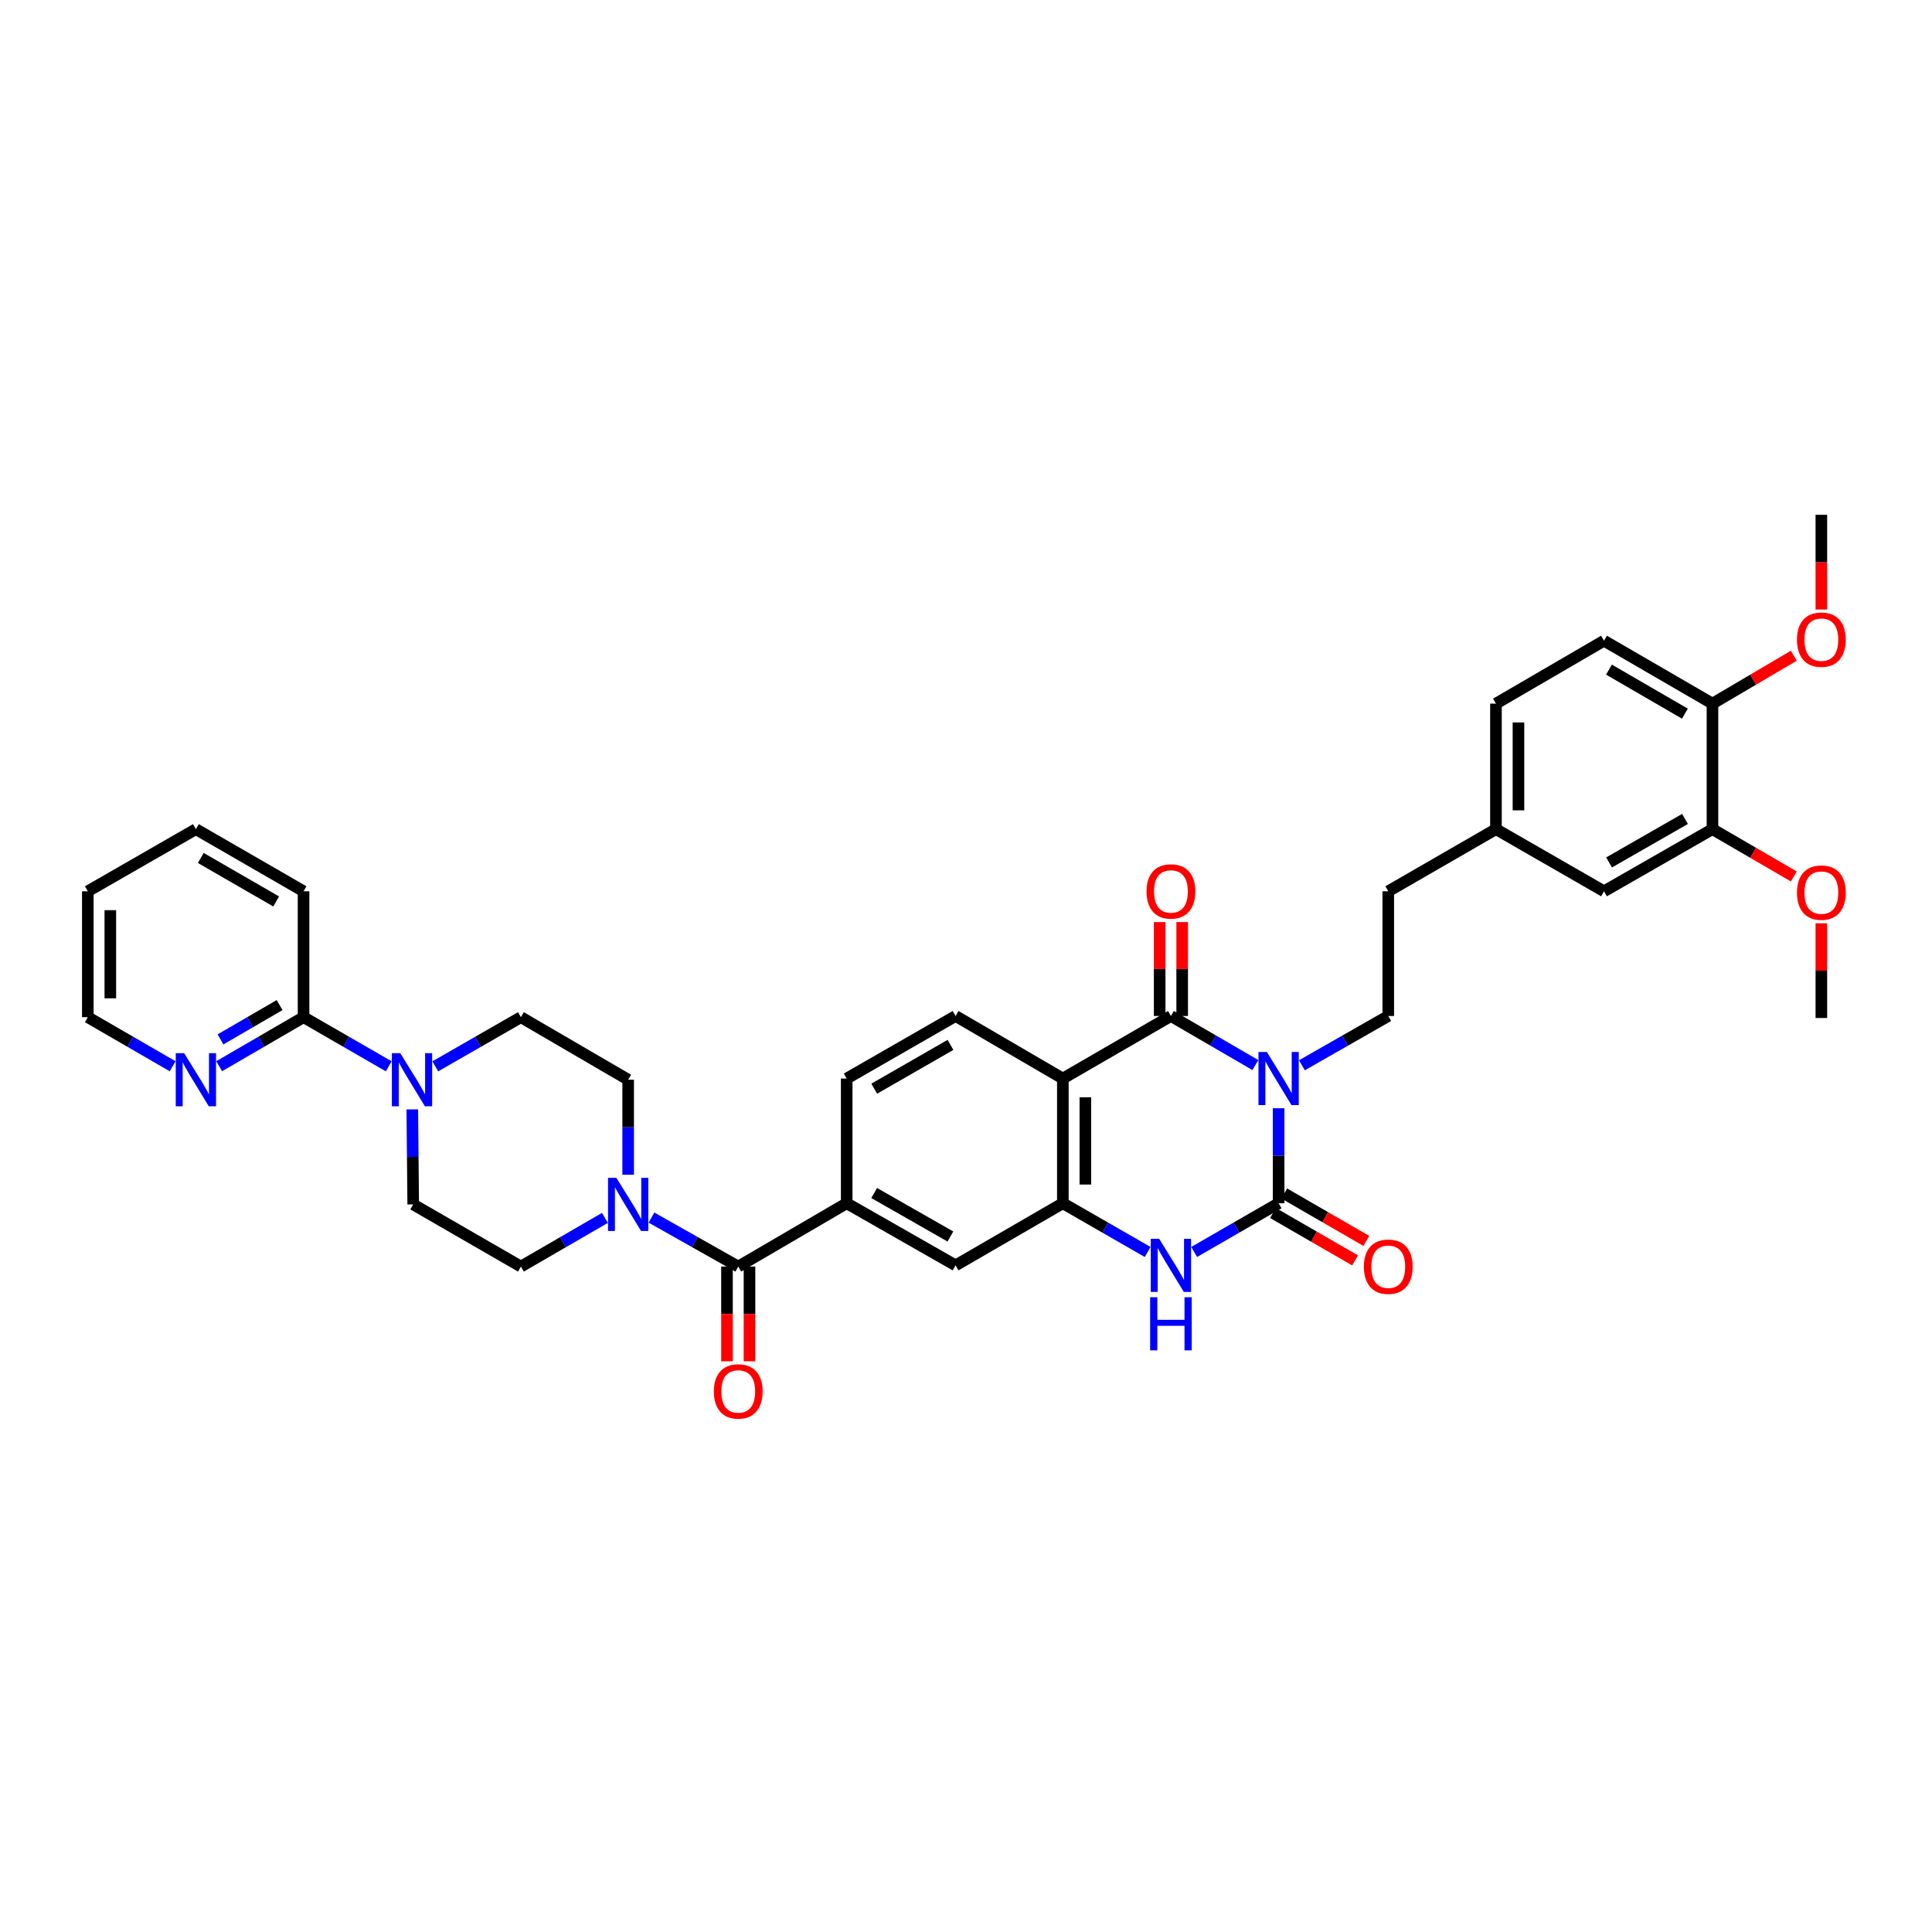 <?xml version='1.0' encoding='iso-8859-1'?>
<svg version='1.1' baseProfile='full'
              xmlns='http://www.w3.org/2000/svg'
                      xmlns:rdkit='http://www.rdkit.org/xml'
                      xmlns:xlink='http://www.w3.org/1999/xlink'
                  xml:space='preserve'
width='1000px' height='1000px' viewBox='0 0 1000 1000'>
<!-- END OF HEADER -->
<rect style='opacity:1.0;fill:#FFFFFF;stroke:none' width='1000' height='1000' x='0' y='0'> </rect>
<path class='bond-0' d='M 661.81,573.619 L 661.81,598.207' style='fill:none;fill-rule:evenodd;stroke:#0000FF;stroke-width:6px;stroke-linecap:butt;stroke-linejoin:miter;stroke-opacity:1' />
<path class='bond-0' d='M 661.81,598.207 L 661.81,622.795' style='fill:none;fill-rule:evenodd;stroke:#000000;stroke-width:6px;stroke-linecap:butt;stroke-linejoin:miter;stroke-opacity:1' />
<path class='bond-1' d='M 649.773,551.267 L 627.921,538.572' style='fill:none;fill-rule:evenodd;stroke:#0000FF;stroke-width:6px;stroke-linecap:butt;stroke-linejoin:miter;stroke-opacity:1' />
<path class='bond-1' d='M 627.921,538.572 L 606.07,525.877' style='fill:none;fill-rule:evenodd;stroke:#000000;stroke-width:6px;stroke-linecap:butt;stroke-linejoin:miter;stroke-opacity:1' />
<path class='bond-9' d='M 673.869,551.38 L 696.218,538.628' style='fill:none;fill-rule:evenodd;stroke:#0000FF;stroke-width:6px;stroke-linecap:butt;stroke-linejoin:miter;stroke-opacity:1' />
<path class='bond-9' d='M 696.218,538.628 L 718.566,525.877' style='fill:none;fill-rule:evenodd;stroke:#000000;stroke-width:6px;stroke-linecap:butt;stroke-linejoin:miter;stroke-opacity:1' />
<path class='bond-3' d='M 661.81,622.795 L 639.957,635.402' style='fill:none;fill-rule:evenodd;stroke:#000000;stroke-width:6px;stroke-linecap:butt;stroke-linejoin:miter;stroke-opacity:1' />
<path class='bond-3' d='M 639.957,635.402 L 618.105,648.01' style='fill:none;fill-rule:evenodd;stroke:#0000FF;stroke-width:6px;stroke-linecap:butt;stroke-linejoin:miter;stroke-opacity:1' />
<path class='bond-13' d='M 658.897,627.839 L 680.146,640.111' style='fill:none;fill-rule:evenodd;stroke:#000000;stroke-width:6px;stroke-linecap:butt;stroke-linejoin:miter;stroke-opacity:1' />
<path class='bond-13' d='M 680.146,640.111 L 701.395,652.383' style='fill:none;fill-rule:evenodd;stroke:#FF0000;stroke-width:6px;stroke-linecap:butt;stroke-linejoin:miter;stroke-opacity:1' />
<path class='bond-13' d='M 664.723,617.752 L 685.972,630.024' style='fill:none;fill-rule:evenodd;stroke:#000000;stroke-width:6px;stroke-linecap:butt;stroke-linejoin:miter;stroke-opacity:1' />
<path class='bond-13' d='M 685.972,630.024 L 707.221,642.296' style='fill:none;fill-rule:evenodd;stroke:#FF0000;stroke-width:6px;stroke-linecap:butt;stroke-linejoin:miter;stroke-opacity:1' />
<path class='bond-2' d='M 606.07,525.877 L 550.129,558.26' style='fill:none;fill-rule:evenodd;stroke:#000000;stroke-width:6px;stroke-linecap:butt;stroke-linejoin:miter;stroke-opacity:1' />
<path class='bond-14' d='M 611.894,525.877 L 611.894,501.574' style='fill:none;fill-rule:evenodd;stroke:#000000;stroke-width:6px;stroke-linecap:butt;stroke-linejoin:miter;stroke-opacity:1' />
<path class='bond-14' d='M 611.894,501.574 L 611.894,477.271' style='fill:none;fill-rule:evenodd;stroke:#FF0000;stroke-width:6px;stroke-linecap:butt;stroke-linejoin:miter;stroke-opacity:1' />
<path class='bond-14' d='M 600.246,525.877 L 600.246,501.574' style='fill:none;fill-rule:evenodd;stroke:#000000;stroke-width:6px;stroke-linecap:butt;stroke-linejoin:miter;stroke-opacity:1' />
<path class='bond-14' d='M 600.246,501.574 L 600.246,477.271' style='fill:none;fill-rule:evenodd;stroke:#FF0000;stroke-width:6px;stroke-linecap:butt;stroke-linejoin:miter;stroke-opacity:1' />
<path class='bond-4' d='M 550.129,558.26 L 550.129,622.795' style='fill:none;fill-rule:evenodd;stroke:#000000;stroke-width:6px;stroke-linecap:butt;stroke-linejoin:miter;stroke-opacity:1' />
<path class='bond-4' d='M 561.778,567.941 L 561.778,613.115' style='fill:none;fill-rule:evenodd;stroke:#000000;stroke-width:6px;stroke-linecap:butt;stroke-linejoin:miter;stroke-opacity:1' />
<path class='bond-12' d='M 550.129,558.26 L 494.61,525.877' style='fill:none;fill-rule:evenodd;stroke:#000000;stroke-width:6px;stroke-linecap:butt;stroke-linejoin:miter;stroke-opacity:1' />
<path class='bond-37' d='M 594.031,648.032 L 572.08,635.414' style='fill:none;fill-rule:evenodd;stroke:#0000FF;stroke-width:6px;stroke-linecap:butt;stroke-linejoin:miter;stroke-opacity:1' />
<path class='bond-37' d='M 572.08,635.414 L 550.129,622.795' style='fill:none;fill-rule:evenodd;stroke:#000000;stroke-width:6px;stroke-linecap:butt;stroke-linejoin:miter;stroke-opacity:1' />
<path class='bond-10' d='M 550.129,622.795 L 494.61,654.953' style='fill:none;fill-rule:evenodd;stroke:#000000;stroke-width:6px;stroke-linecap:butt;stroke-linejoin:miter;stroke-opacity:1' />
<path class='bond-5' d='M 382.114,655.574 L 438.248,622.795' style='fill:none;fill-rule:evenodd;stroke:#000000;stroke-width:6px;stroke-linecap:butt;stroke-linejoin:miter;stroke-opacity:1' />
<path class='bond-6' d='M 382.114,655.574 L 359.656,642.896' style='fill:none;fill-rule:evenodd;stroke:#000000;stroke-width:6px;stroke-linecap:butt;stroke-linejoin:miter;stroke-opacity:1' />
<path class='bond-6' d='M 359.656,642.896 L 337.199,630.219' style='fill:none;fill-rule:evenodd;stroke:#0000FF;stroke-width:6px;stroke-linecap:butt;stroke-linejoin:miter;stroke-opacity:1' />
<path class='bond-22' d='M 376.289,655.574 L 376.289,680.09' style='fill:none;fill-rule:evenodd;stroke:#000000;stroke-width:6px;stroke-linecap:butt;stroke-linejoin:miter;stroke-opacity:1' />
<path class='bond-22' d='M 376.289,680.09 L 376.289,704.607' style='fill:none;fill-rule:evenodd;stroke:#FF0000;stroke-width:6px;stroke-linecap:butt;stroke-linejoin:miter;stroke-opacity:1' />
<path class='bond-22' d='M 387.938,655.574 L 387.938,680.09' style='fill:none;fill-rule:evenodd;stroke:#000000;stroke-width:6px;stroke-linecap:butt;stroke-linejoin:miter;stroke-opacity:1' />
<path class='bond-22' d='M 387.938,680.09 L 387.938,704.607' style='fill:none;fill-rule:evenodd;stroke:#FF0000;stroke-width:6px;stroke-linecap:butt;stroke-linejoin:miter;stroke-opacity:1' />
<path class='bond-18' d='M 313.108,630.379 L 291.363,642.977' style='fill:none;fill-rule:evenodd;stroke:#0000FF;stroke-width:6px;stroke-linecap:butt;stroke-linejoin:miter;stroke-opacity:1' />
<path class='bond-18' d='M 291.363,642.977 L 269.618,655.574' style='fill:none;fill-rule:evenodd;stroke:#000000;stroke-width:6px;stroke-linecap:butt;stroke-linejoin:miter;stroke-opacity:1' />
<path class='bond-19' d='M 325.138,608.051 L 325.138,583.456' style='fill:none;fill-rule:evenodd;stroke:#0000FF;stroke-width:6px;stroke-linecap:butt;stroke-linejoin:miter;stroke-opacity:1' />
<path class='bond-19' d='M 325.138,583.456 L 325.138,558.862' style='fill:none;fill-rule:evenodd;stroke:#000000;stroke-width:6px;stroke-linecap:butt;stroke-linejoin:miter;stroke-opacity:1' />
<path class='bond-7' d='M 225.307,551.941 L 247.463,539.216' style='fill:none;fill-rule:evenodd;stroke:#0000FF;stroke-width:6px;stroke-linecap:butt;stroke-linejoin:miter;stroke-opacity:1' />
<path class='bond-7' d='M 247.463,539.216 L 269.618,526.491' style='fill:none;fill-rule:evenodd;stroke:#000000;stroke-width:6px;stroke-linecap:butt;stroke-linejoin:miter;stroke-opacity:1' />
<path class='bond-11' d='M 201.211,551.916 L 179.167,539.204' style='fill:none;fill-rule:evenodd;stroke:#0000FF;stroke-width:6px;stroke-linecap:butt;stroke-linejoin:miter;stroke-opacity:1' />
<path class='bond-11' d='M 179.167,539.204 L 157.122,526.491' style='fill:none;fill-rule:evenodd;stroke:#000000;stroke-width:6px;stroke-linecap:butt;stroke-linejoin:miter;stroke-opacity:1' />
<path class='bond-40' d='M 213.405,574.222 L 213.641,598.816' style='fill:none;fill-rule:evenodd;stroke:#0000FF;stroke-width:6px;stroke-linecap:butt;stroke-linejoin:miter;stroke-opacity:1' />
<path class='bond-40' d='M 213.641,598.816 L 213.878,623.41' style='fill:none;fill-rule:evenodd;stroke:#000000;stroke-width:6px;stroke-linecap:butt;stroke-linejoin:miter;stroke-opacity:1' />
<path class='bond-8' d='M 438.248,622.795 L 438.248,558.26' style='fill:none;fill-rule:evenodd;stroke:#000000;stroke-width:6px;stroke-linecap:butt;stroke-linejoin:miter;stroke-opacity:1' />
<path class='bond-38' d='M 438.248,622.795 L 494.61,654.953' style='fill:none;fill-rule:evenodd;stroke:#000000;stroke-width:6px;stroke-linecap:butt;stroke-linejoin:miter;stroke-opacity:1' />
<path class='bond-38' d='M 452.475,617.501 L 491.928,640.011' style='fill:none;fill-rule:evenodd;stroke:#000000;stroke-width:6px;stroke-linecap:butt;stroke-linejoin:miter;stroke-opacity:1' />
<path class='bond-27' d='M 718.566,525.877 L 718.566,461.329' style='fill:none;fill-rule:evenodd;stroke:#000000;stroke-width:6px;stroke-linecap:butt;stroke-linejoin:miter;stroke-opacity:1' />
<path class='bond-16' d='M 157.122,526.491 L 135.277,539.181' style='fill:none;fill-rule:evenodd;stroke:#000000;stroke-width:6px;stroke-linecap:butt;stroke-linejoin:miter;stroke-opacity:1' />
<path class='bond-16' d='M 135.277,539.181 L 113.432,551.87' style='fill:none;fill-rule:evenodd;stroke:#0000FF;stroke-width:6px;stroke-linecap:butt;stroke-linejoin:miter;stroke-opacity:1' />
<path class='bond-16' d='M 144.717,520.225 L 129.426,529.108' style='fill:none;fill-rule:evenodd;stroke:#000000;stroke-width:6px;stroke-linecap:butt;stroke-linejoin:miter;stroke-opacity:1' />
<path class='bond-16' d='M 129.426,529.108 L 114.134,537.991' style='fill:none;fill-rule:evenodd;stroke:#0000FF;stroke-width:6px;stroke-linecap:butt;stroke-linejoin:miter;stroke-opacity:1' />
<path class='bond-31' d='M 157.122,526.491 L 157.122,461.329' style='fill:none;fill-rule:evenodd;stroke:#000000;stroke-width:6px;stroke-linecap:butt;stroke-linejoin:miter;stroke-opacity:1' />
<path class='bond-17' d='M 494.61,525.877 L 438.248,558.26' style='fill:none;fill-rule:evenodd;stroke:#000000;stroke-width:6px;stroke-linecap:butt;stroke-linejoin:miter;stroke-opacity:1' />
<path class='bond-17' d='M 491.959,540.834 L 452.506,563.503' style='fill:none;fill-rule:evenodd;stroke:#000000;stroke-width:6px;stroke-linecap:butt;stroke-linejoin:miter;stroke-opacity:1' />
<path class='bond-15' d='M 886.368,429.165 L 830.233,461.329' style='fill:none;fill-rule:evenodd;stroke:#000000;stroke-width:6px;stroke-linecap:butt;stroke-linejoin:miter;stroke-opacity:1' />
<path class='bond-15' d='M 872.157,423.882 L 832.862,446.397' style='fill:none;fill-rule:evenodd;stroke:#000000;stroke-width:6px;stroke-linecap:butt;stroke-linejoin:miter;stroke-opacity:1' />
<path class='bond-29' d='M 886.368,429.165 L 907.424,441.411' style='fill:none;fill-rule:evenodd;stroke:#000000;stroke-width:6px;stroke-linecap:butt;stroke-linejoin:miter;stroke-opacity:1' />
<path class='bond-29' d='M 907.424,441.411 L 928.48,453.656' style='fill:none;fill-rule:evenodd;stroke:#FF0000;stroke-width:6px;stroke-linecap:butt;stroke-linejoin:miter;stroke-opacity:1' />
<path class='bond-39' d='M 886.368,429.165 L 886.368,364.197' style='fill:none;fill-rule:evenodd;stroke:#000000;stroke-width:6px;stroke-linecap:butt;stroke-linejoin:miter;stroke-opacity:1' />
<path class='bond-32' d='M 89.353,551.894 L 67.404,539.193' style='fill:none;fill-rule:evenodd;stroke:#0000FF;stroke-width:6px;stroke-linecap:butt;stroke-linejoin:miter;stroke-opacity:1' />
<path class='bond-32' d='M 67.404,539.193 L 45.455,526.491' style='fill:none;fill-rule:evenodd;stroke:#000000;stroke-width:6px;stroke-linecap:butt;stroke-linejoin:miter;stroke-opacity:1' />
<path class='bond-20' d='M 269.618,655.574 L 213.878,623.41' style='fill:none;fill-rule:evenodd;stroke:#000000;stroke-width:6px;stroke-linecap:butt;stroke-linejoin:miter;stroke-opacity:1' />
<path class='bond-21' d='M 325.138,558.862 L 269.618,526.491' style='fill:none;fill-rule:evenodd;stroke:#000000;stroke-width:6px;stroke-linecap:butt;stroke-linejoin:miter;stroke-opacity:1' />
<path class='bond-23' d='M 886.368,364.197 L 830.233,331.631' style='fill:none;fill-rule:evenodd;stroke:#000000;stroke-width:6px;stroke-linecap:butt;stroke-linejoin:miter;stroke-opacity:1' />
<path class='bond-23' d='M 872.102,369.388 L 832.808,346.592' style='fill:none;fill-rule:evenodd;stroke:#000000;stroke-width:6px;stroke-linecap:butt;stroke-linejoin:miter;stroke-opacity:1' />
<path class='bond-30' d='M 886.368,364.197 L 907.421,351.8' style='fill:none;fill-rule:evenodd;stroke:#000000;stroke-width:6px;stroke-linecap:butt;stroke-linejoin:miter;stroke-opacity:1' />
<path class='bond-30' d='M 907.421,351.8 L 928.474,339.404' style='fill:none;fill-rule:evenodd;stroke:#FF0000;stroke-width:6px;stroke-linecap:butt;stroke-linejoin:miter;stroke-opacity:1' />
<path class='bond-24' d='M 830.233,461.329 L 774.306,429.165' style='fill:none;fill-rule:evenodd;stroke:#000000;stroke-width:6px;stroke-linecap:butt;stroke-linejoin:miter;stroke-opacity:1' />
<path class='bond-25' d='M 830.233,331.631 L 774.306,364.197' style='fill:none;fill-rule:evenodd;stroke:#000000;stroke-width:6px;stroke-linecap:butt;stroke-linejoin:miter;stroke-opacity:1' />
<path class='bond-26' d='M 774.306,429.165 L 718.566,461.329' style='fill:none;fill-rule:evenodd;stroke:#000000;stroke-width:6px;stroke-linecap:butt;stroke-linejoin:miter;stroke-opacity:1' />
<path class='bond-28' d='M 774.306,429.165 L 774.306,364.197' style='fill:none;fill-rule:evenodd;stroke:#000000;stroke-width:6px;stroke-linecap:butt;stroke-linejoin:miter;stroke-opacity:1' />
<path class='bond-28' d='M 785.955,419.42 L 785.955,373.942' style='fill:none;fill-rule:evenodd;stroke:#000000;stroke-width:6px;stroke-linecap:butt;stroke-linejoin:miter;stroke-opacity:1' />
<path class='bond-33' d='M 942.729,477.896 L 942.729,502.404' style='fill:none;fill-rule:evenodd;stroke:#FF0000;stroke-width:6px;stroke-linecap:butt;stroke-linejoin:miter;stroke-opacity:1' />
<path class='bond-33' d='M 942.729,502.404 L 942.729,526.912' style='fill:none;fill-rule:evenodd;stroke:#000000;stroke-width:6px;stroke-linecap:butt;stroke-linejoin:miter;stroke-opacity:1' />
<path class='bond-34' d='M 942.729,315.495 L 942.729,290.979' style='fill:none;fill-rule:evenodd;stroke:#FF0000;stroke-width:6px;stroke-linecap:butt;stroke-linejoin:miter;stroke-opacity:1' />
<path class='bond-34' d='M 942.729,290.979 L 942.729,266.462' style='fill:none;fill-rule:evenodd;stroke:#000000;stroke-width:6px;stroke-linecap:butt;stroke-linejoin:miter;stroke-opacity:1' />
<path class='bond-35' d='M 157.122,461.329 L 101.395,429.165' style='fill:none;fill-rule:evenodd;stroke:#000000;stroke-width:6px;stroke-linecap:butt;stroke-linejoin:miter;stroke-opacity:1' />
<path class='bond-35' d='M 142.94,466.593 L 103.931,444.079' style='fill:none;fill-rule:evenodd;stroke:#000000;stroke-width:6px;stroke-linecap:butt;stroke-linejoin:miter;stroke-opacity:1' />
<path class='bond-41' d='M 45.455,526.491 L 45.455,461.329' style='fill:none;fill-rule:evenodd;stroke:#000000;stroke-width:6px;stroke-linecap:butt;stroke-linejoin:miter;stroke-opacity:1' />
<path class='bond-41' d='M 57.103,516.717 L 57.103,471.103' style='fill:none;fill-rule:evenodd;stroke:#000000;stroke-width:6px;stroke-linecap:butt;stroke-linejoin:miter;stroke-opacity:1' />
<path class='bond-36' d='M 101.395,429.165 L 45.455,461.329' style='fill:none;fill-rule:evenodd;stroke:#000000;stroke-width:6px;stroke-linecap:butt;stroke-linejoin:miter;stroke-opacity:1' />
<path  class='atom-0' d='M 655.733 544.515
L 664.742 559.076
Q 665.635 560.513, 667.071 563.114
Q 668.508 565.716, 668.586 565.871
L 668.586 544.515
L 672.236 544.515
L 672.236 572.006
L 668.469 572.006
L 658.801 556.086
Q 657.675 554.222, 656.471 552.087
Q 655.306 549.951, 654.957 549.291
L 654.957 572.006
L 651.384 572.006
L 651.384 544.515
L 655.733 544.515
' fill='#0000FF'/>
<path  class='atom-4' d='M 599.993 641.207
L 609.002 655.768
Q 609.895 657.205, 611.331 659.806
Q 612.768 662.408, 612.846 662.563
L 612.846 641.207
L 616.496 641.207
L 616.496 668.698
L 612.729 668.698
L 603.061 652.778
Q 601.935 650.914, 600.731 648.779
Q 599.566 646.643, 599.217 645.983
L 599.217 668.698
L 595.644 668.698
L 595.644 641.207
L 599.993 641.207
' fill='#0000FF'/>
<path  class='atom-4' d='M 595.314 671.447
L 599.042 671.447
L 599.042 683.135
L 613.098 683.135
L 613.098 671.447
L 616.826 671.447
L 616.826 698.939
L 613.098 698.939
L 613.098 686.242
L 599.042 686.242
L 599.042 698.939
L 595.314 698.939
L 595.314 671.447
' fill='#0000FF'/>
<path  class='atom-7' d='M 319.061 609.664
L 328.069 624.225
Q 328.962 625.662, 330.399 628.264
Q 331.836 630.865, 331.914 631.021
L 331.914 609.664
L 335.564 609.664
L 335.564 637.156
L 331.797 637.156
L 322.128 621.236
Q 321.002 619.372, 319.799 617.236
Q 318.634 615.101, 318.284 614.44
L 318.284 637.156
L 314.712 637.156
L 314.712 609.664
L 319.061 609.664
' fill='#0000FF'/>
<path  class='atom-8' d='M 207.18 545.117
L 216.188 559.678
Q 217.081 561.114, 218.518 563.716
Q 219.955 566.318, 220.032 566.473
L 220.032 545.117
L 223.682 545.117
L 223.682 572.608
L 219.916 572.608
L 210.247 556.688
Q 209.121 554.824, 207.918 552.688
Q 206.753 550.553, 206.403 549.893
L 206.403 572.608
L 202.831 572.608
L 202.831 545.117
L 207.18 545.117
' fill='#0000FF'/>
<path  class='atom-14' d='M 705.946 655.652
Q 705.946 649.051, 709.208 645.362
Q 712.47 641.673, 718.566 641.673
Q 724.662 641.673, 727.924 645.362
Q 731.186 649.051, 731.186 655.652
Q 731.186 662.33, 727.885 666.136
Q 724.584 669.902, 718.566 669.902
Q 712.508 669.902, 709.208 666.136
Q 705.946 662.369, 705.946 655.652
M 718.566 666.796
Q 722.759 666.796, 725.012 664
Q 727.303 661.165, 727.303 655.652
Q 727.303 650.254, 725.012 647.536
Q 722.759 644.779, 718.566 644.779
Q 714.372 644.779, 712.081 647.497
Q 709.829 650.215, 709.829 655.652
Q 709.829 661.204, 712.081 664
Q 714.372 666.796, 718.566 666.796
' fill='#FF0000'/>
<path  class='atom-15' d='M 593.45 461.406
Q 593.45 454.805, 596.712 451.117
Q 599.974 447.428, 606.07 447.428
Q 612.166 447.428, 615.428 451.117
Q 618.69 454.805, 618.69 461.406
Q 618.69 468.085, 615.389 471.89
Q 612.089 475.657, 606.07 475.657
Q 600.013 475.657, 596.712 471.89
Q 593.45 468.124, 593.45 461.406
M 606.07 472.551
Q 610.264 472.551, 612.516 469.755
Q 614.807 466.92, 614.807 461.406
Q 614.807 456.009, 612.516 453.291
Q 610.264 450.534, 606.07 450.534
Q 601.876 450.534, 599.585 453.252
Q 597.333 455.97, 597.333 461.406
Q 597.333 466.959, 599.585 469.755
Q 601.876 472.551, 606.07 472.551
' fill='#FF0000'/>
<path  class='atom-17' d='M 95.318 545.117
L 104.327 559.678
Q 105.22 561.114, 106.656 563.716
Q 108.093 566.318, 108.171 566.473
L 108.171 545.117
L 111.821 545.117
L 111.821 572.608
L 108.054 572.608
L 98.386 556.688
Q 97.26 554.824, 96.056 552.688
Q 94.891 550.553, 94.542 549.893
L 94.542 572.608
L 90.969 572.608
L 90.969 545.117
L 95.318 545.117
' fill='#0000FF'/>
<path  class='atom-23' d='M 369.494 720.199
Q 369.494 713.598, 372.756 709.909
Q 376.018 706.221, 382.114 706.221
Q 388.21 706.221, 391.472 709.909
Q 394.733 713.598, 394.733 720.199
Q 394.733 726.878, 391.433 730.683
Q 388.132 734.45, 382.114 734.45
Q 376.056 734.45, 372.756 730.683
Q 369.494 726.917, 369.494 720.199
M 382.114 731.343
Q 386.307 731.343, 388.559 728.548
Q 390.85 725.713, 390.85 720.199
Q 390.85 714.802, 388.559 712.084
Q 386.307 709.327, 382.114 709.327
Q 377.92 709.327, 375.629 712.045
Q 373.377 714.763, 373.377 720.199
Q 373.377 725.752, 375.629 728.548
Q 377.92 731.343, 382.114 731.343
' fill='#FF0000'/>
<path  class='atom-30' d='M 930.11 462.021
Q 930.11 455.42, 933.371 451.731
Q 936.633 448.043, 942.729 448.043
Q 948.825 448.043, 952.087 451.731
Q 955.349 455.42, 955.349 462.021
Q 955.349 468.7, 952.048 472.505
Q 948.748 476.272, 942.729 476.272
Q 936.672 476.272, 933.371 472.505
Q 930.11 468.739, 930.11 462.021
M 942.729 473.165
Q 946.923 473.165, 949.175 470.37
Q 951.466 467.535, 951.466 462.021
Q 951.466 456.624, 949.175 453.906
Q 946.923 451.149, 942.729 451.149
Q 938.536 451.149, 936.245 453.867
Q 933.993 456.585, 933.993 462.021
Q 933.993 467.574, 936.245 470.37
Q 938.536 473.165, 942.729 473.165
' fill='#FF0000'/>
<path  class='atom-31' d='M 930.11 331.088
Q 930.11 324.487, 933.371 320.798
Q 936.633 317.109, 942.729 317.109
Q 948.825 317.109, 952.087 320.798
Q 955.349 324.487, 955.349 331.088
Q 955.349 337.766, 952.048 341.572
Q 948.748 345.338, 942.729 345.338
Q 936.672 345.338, 933.371 341.572
Q 930.11 337.805, 930.11 331.088
M 942.729 342.232
Q 946.923 342.232, 949.175 339.436
Q 951.466 336.602, 951.466 331.088
Q 951.466 325.69, 949.175 322.972
Q 946.923 320.215, 942.729 320.215
Q 938.536 320.215, 936.245 322.934
Q 933.993 325.652, 933.993 331.088
Q 933.993 336.64, 936.245 339.436
Q 938.536 342.232, 942.729 342.232
' fill='#FF0000'/>
</svg>
